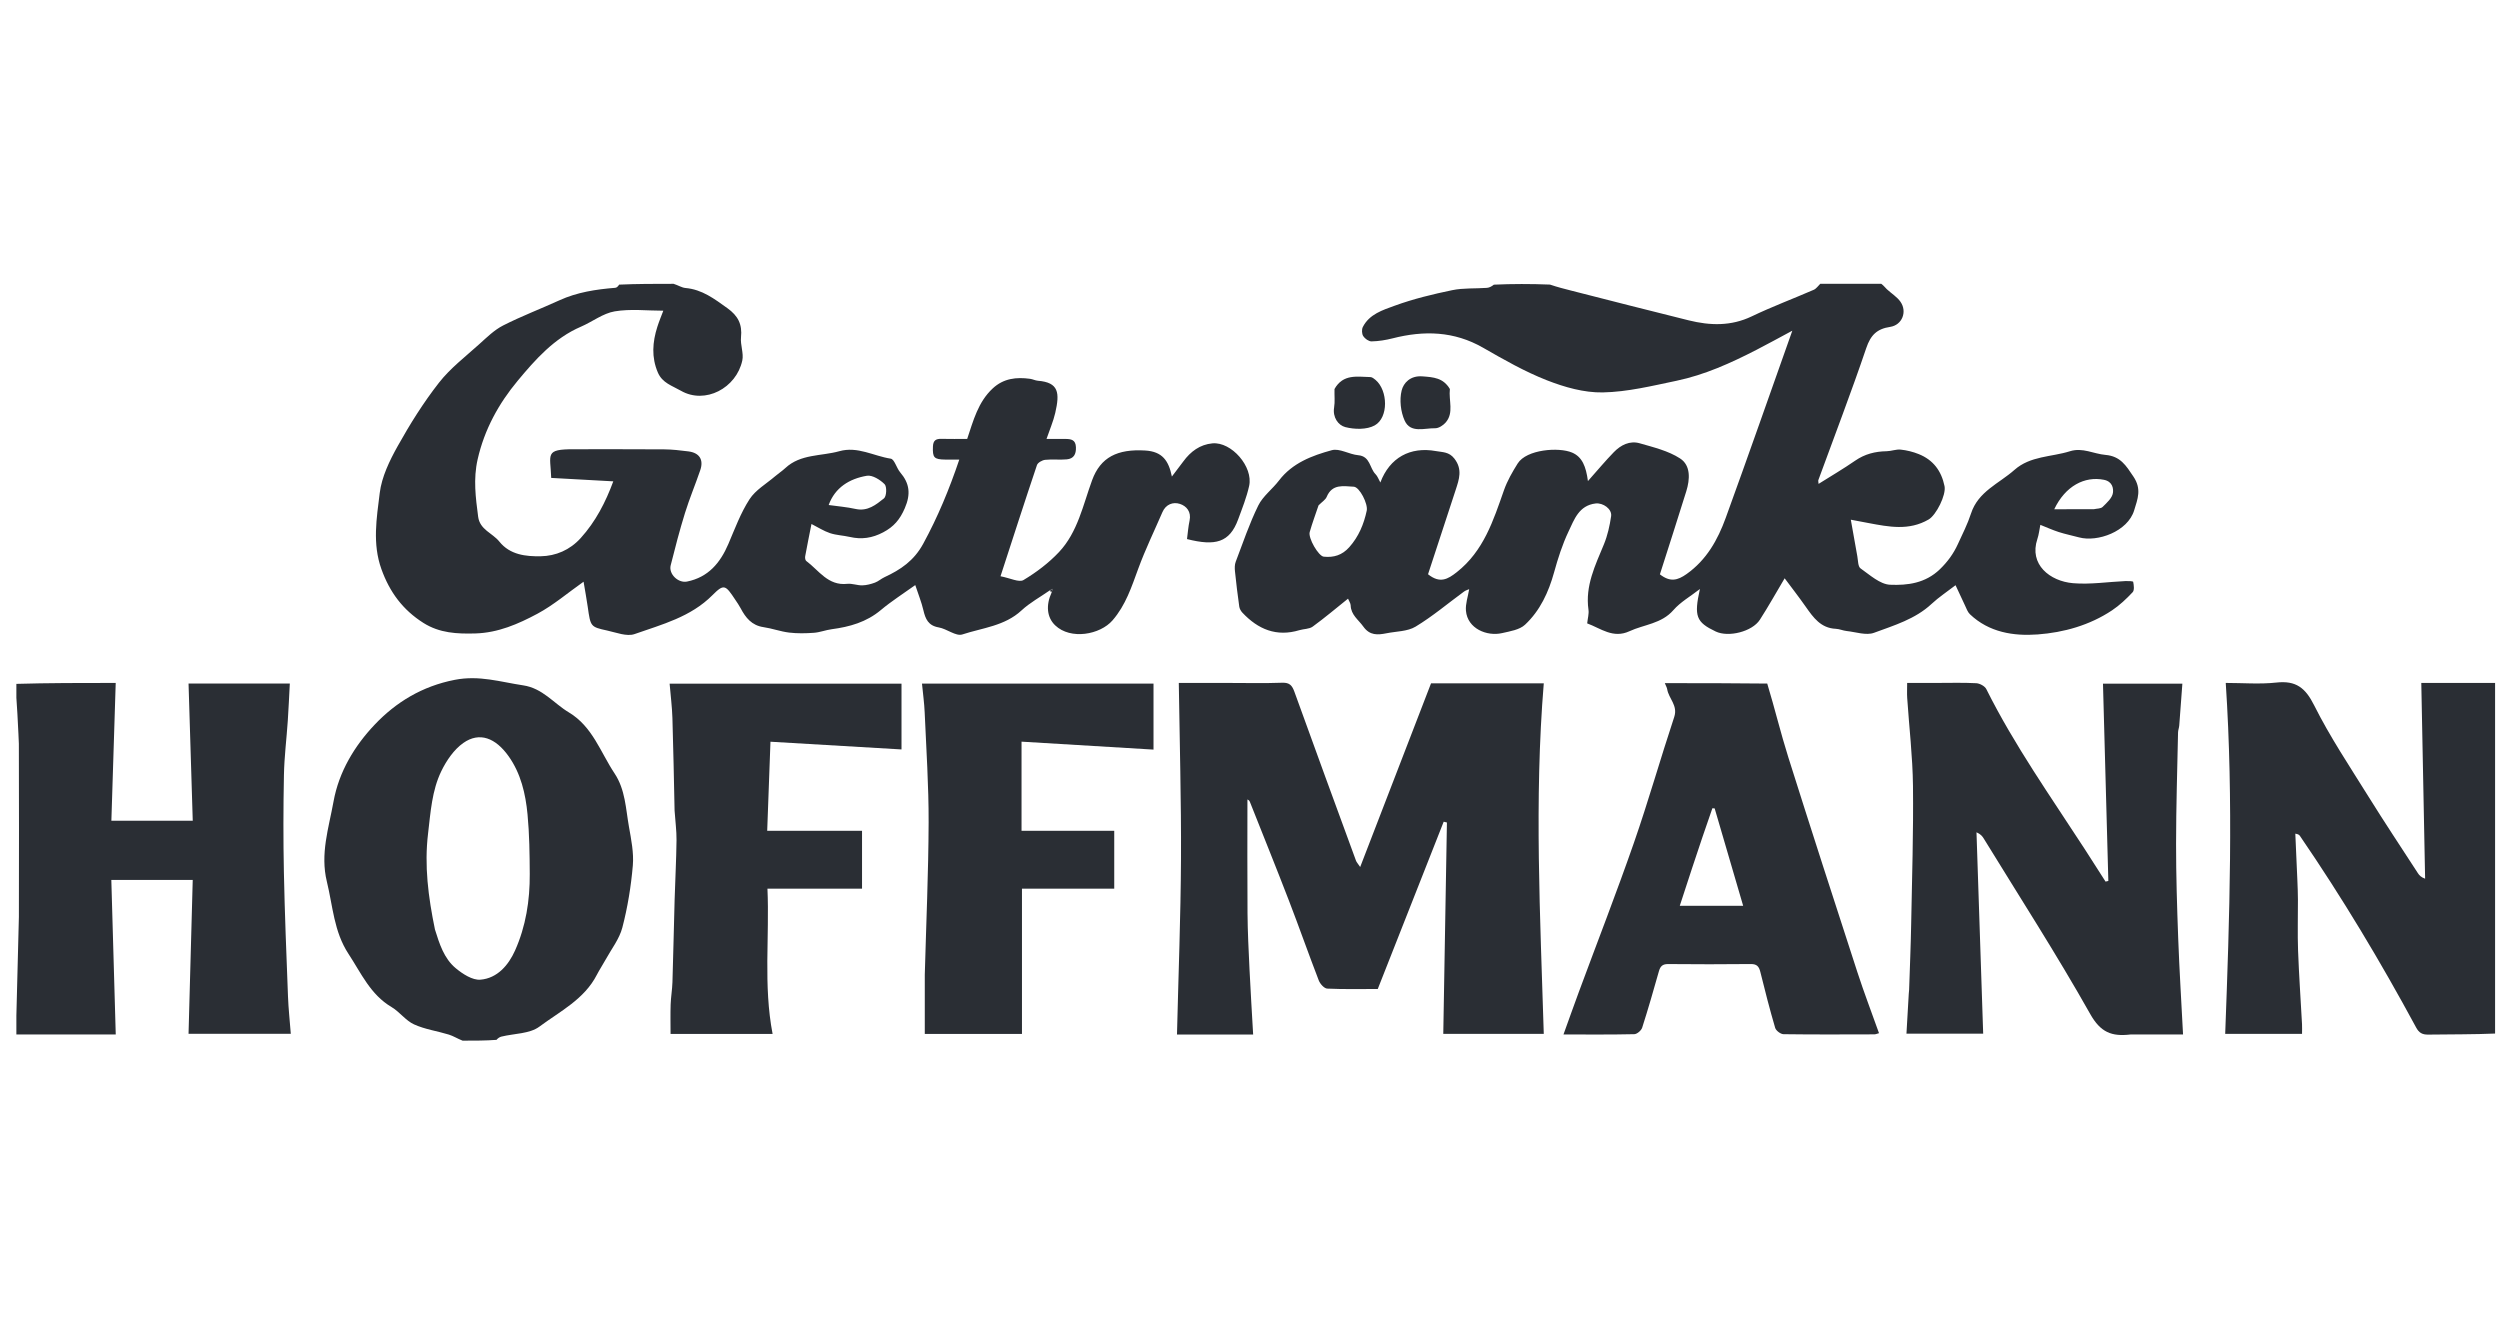 <svg width="151" height="80" viewBox="0 0 151 80" fill="none" xmlns="http://www.w3.org/2000/svg">
<g clip-path="url(#clip0_452_5435)">
<path d="M113.631 17.143C113.78 17.252 113.861 17.371 113.964 17.467C114.239 17.725 114.584 17.93 114.792 18.232C115.208 18.834 114.886 19.636 114.165 19.744C113.368 19.863 112.988 20.238 112.722 21.023C111.815 23.699 110.8 26.338 109.83 28.993C109.811 29.046 109.835 29.114 109.842 29.227C110.599 28.75 111.346 28.314 112.055 27.823C112.636 27.422 113.263 27.265 113.953 27.254C114.236 27.25 114.524 27.128 114.8 27.156C115.169 27.195 115.545 27.288 115.89 27.427C116.762 27.776 117.26 28.437 117.45 29.363C117.558 29.893 116.946 31.111 116.489 31.377C115.302 32.067 114.086 31.823 112.859 31.592C112.542 31.532 112.224 31.472 111.789 31.39C111.923 32.149 112.048 32.877 112.183 33.603C112.229 33.856 112.219 34.221 112.378 34.332C112.94 34.727 113.552 35.293 114.165 35.319C115.209 35.363 116.292 35.231 117.167 34.385C117.641 33.926 117.991 33.442 118.254 32.868C118.534 32.257 118.843 31.652 119.049 31.016C119.482 29.681 120.743 29.207 121.67 28.384C122.631 27.531 123.899 27.61 125.025 27.255C125.787 27.014 126.457 27.415 127.169 27.476C128.075 27.555 128.408 28.114 128.86 28.788C129.368 29.546 129.112 30.137 128.905 30.821C128.516 32.11 126.684 32.758 125.573 32.458C125.164 32.347 124.747 32.264 124.345 32.134C123.962 32.01 123.594 31.842 123.237 31.701C123.176 32 123.148 32.289 123.057 32.557C122.54 34.092 123.816 35.107 125.214 35.225C126.256 35.313 127.32 35.144 128.374 35.097C128.538 35.089 128.836 35.099 128.845 35.144C128.884 35.348 128.926 35.648 128.813 35.768C128.436 36.17 128.025 36.559 127.568 36.864C126.213 37.767 124.65 38.203 123.077 38.32C121.627 38.428 120.135 38.199 118.983 37.099C118.844 36.967 118.775 36.756 118.688 36.574C118.496 36.176 118.313 35.773 118.115 35.347C117.599 35.745 117.1 36.072 116.67 36.473C115.679 37.397 114.406 37.771 113.193 38.22C112.72 38.396 112.094 38.172 111.539 38.114C111.318 38.091 111.103 37.989 110.883 37.98C109.974 37.94 109.526 37.3 109.067 36.648C108.639 36.039 108.182 35.451 107.793 34.929C107.283 35.786 106.815 36.626 106.296 37.433C105.831 38.154 104.396 38.509 103.627 38.142C102.447 37.579 102.307 37.227 102.675 35.576C102.095 36.027 101.499 36.363 101.075 36.849C100.353 37.679 99.307 37.715 98.416 38.127C97.426 38.585 96.684 37.953 95.866 37.652C95.898 37.344 95.98 37.077 95.944 36.827C95.738 35.382 96.354 34.147 96.877 32.876C97.098 32.34 97.228 31.753 97.312 31.177C97.375 30.743 96.82 30.357 96.376 30.409C95.366 30.528 95.083 31.38 94.741 32.099C94.368 32.884 94.099 33.728 93.867 34.569C93.534 35.772 93.021 36.881 92.115 37.73C91.782 38.043 91.206 38.129 90.723 38.24C89.818 38.449 88.635 37.975 88.543 36.888C88.508 36.47 88.665 36.035 88.739 35.586C88.674 35.616 88.533 35.653 88.424 35.733C87.452 36.444 86.527 37.23 85.501 37.849C85.012 38.144 84.335 38.131 83.742 38.25C83.212 38.356 82.733 38.392 82.346 37.847C82.055 37.436 81.598 37.144 81.58 36.564C81.576 36.434 81.481 36.307 81.421 36.159C80.701 36.736 80.013 37.319 79.286 37.848C79.078 38 78.751 37.982 78.485 38.062C77.099 38.48 75.987 38.011 75.042 37.006C74.951 36.909 74.871 36.77 74.852 36.641C74.752 35.932 74.665 35.221 74.592 34.508C74.572 34.318 74.571 34.105 74.637 33.931C75.071 32.791 75.462 31.627 75.999 30.535C76.279 29.965 76.853 29.545 77.25 29.024C78.06 27.963 79.245 27.519 80.441 27.192C80.907 27.064 81.493 27.446 82.032 27.494C82.772 27.559 82.718 28.278 83.084 28.643C83.206 28.765 83.265 28.95 83.373 29.143C83.937 27.639 85.18 26.965 86.728 27.245C87.138 27.319 87.522 27.285 87.843 27.698C88.348 28.348 88.13 28.954 87.922 29.592C87.361 31.309 86.797 33.026 86.253 34.685C86.975 35.262 87.448 34.985 87.989 34.559C89.613 33.281 90.197 31.439 90.84 29.607C91.039 29.042 91.348 28.506 91.668 27.994C92.203 27.141 94.156 26.994 94.956 27.337C95.567 27.599 95.794 28.177 95.911 29.057C96.5 28.395 96.968 27.831 97.478 27.308C97.897 26.877 98.44 26.601 99.04 26.775C99.875 27.016 100.764 27.228 101.477 27.69C102.129 28.113 102.075 28.951 101.852 29.671C101.329 31.359 100.783 33.04 100.258 34.69C100.876 35.173 101.323 35.06 101.873 34.67C103.082 33.812 103.753 32.602 104.234 31.279C105.581 27.573 106.881 23.849 108.256 19.974C107.447 20.407 106.77 20.782 106.082 21.135C104.542 21.927 102.964 22.642 101.264 22.998C99.79 23.306 98.298 23.674 96.808 23.702C95.683 23.724 94.496 23.386 93.43 22.968C92.093 22.444 90.826 21.719 89.575 21.001C87.821 19.995 86.004 19.953 84.11 20.437C83.697 20.542 83.266 20.611 82.842 20.62C82.671 20.623 82.44 20.457 82.34 20.302C82.252 20.165 82.24 19.899 82.315 19.751C82.709 18.973 83.525 18.726 84.241 18.464C85.365 18.054 86.542 17.77 87.716 17.526C88.394 17.386 89.111 17.438 89.808 17.387C89.959 17.376 90.104 17.295 90.229 17.194C91.334 17.143 92.461 17.143 93.619 17.189C94.075 17.343 94.5 17.451 94.925 17.559C97.284 18.158 99.638 18.768 102.001 19.35C103.286 19.667 104.549 19.71 105.804 19.109C107.028 18.522 108.306 18.045 109.552 17.503C109.706 17.437 109.814 17.265 109.943 17.143C111.153 17.143 112.363 17.143 113.631 17.143ZM79.64 30.524C79.46 31.061 79.261 31.592 79.106 32.136C79.003 32.497 79.636 33.591 79.953 33.623C80.554 33.686 81.065 33.534 81.495 33.052C82.067 32.409 82.375 31.664 82.551 30.842C82.637 30.439 82.119 29.413 81.767 29.397C81.149 29.367 80.466 29.21 80.132 30.011C80.058 30.188 79.852 30.311 79.64 30.524ZM126.474 30.755C126.652 30.714 126.885 30.729 126.997 30.62C127.251 30.371 127.579 30.079 127.621 29.77C127.655 29.525 127.614 29.086 127.073 28.979C125.916 28.75 124.748 29.347 124.076 30.759C124.887 30.759 125.627 30.759 126.474 30.755Z" fill="#2A2E34"/>
<path d="M40.686 17.143C40.964 17.23 41.178 17.375 41.403 17.395C42.408 17.483 43.15 18.053 43.933 18.613C44.581 19.077 44.839 19.591 44.757 20.372C44.709 20.832 44.929 21.333 44.835 21.773C44.476 23.444 42.586 24.441 41.128 23.602C40.598 23.297 40.007 23.135 39.735 22.501C39.339 21.578 39.41 20.662 39.703 19.741C39.814 19.392 39.957 19.052 40.064 18.767C39.085 18.767 38.083 18.645 37.129 18.806C36.419 18.926 35.78 19.434 35.093 19.73C33.475 20.424 32.333 21.717 31.264 23.003C30.125 24.372 29.257 25.939 28.848 27.75C28.579 28.939 28.731 30.057 28.88 31.209C28.982 31.998 29.749 32.198 30.16 32.711C30.807 33.519 31.764 33.613 32.66 33.598C33.569 33.582 34.418 33.224 35.072 32.502C35.98 31.5 36.578 30.332 37.043 29.073C35.78 29.003 34.528 28.934 33.293 28.866C33.243 27.416 32.88 27.13 34.677 27.134C36.487 27.138 38.298 27.126 40.109 27.141C40.599 27.145 41.091 27.202 41.578 27.264C42.245 27.349 42.512 27.764 42.297 28.395C42.002 29.261 41.646 30.107 41.375 30.98C41.051 32.025 40.775 33.085 40.509 34.146C40.377 34.67 40.963 35.235 41.499 35.126C42.779 34.867 43.503 34 43.993 32.857C44.386 31.939 44.735 30.983 45.272 30.154C45.634 29.594 46.287 29.221 46.814 28.769C47.015 28.596 47.241 28.451 47.435 28.27C48.362 27.409 49.598 27.561 50.695 27.253C51.801 26.942 52.768 27.546 53.799 27.703C54.025 27.737 54.149 28.268 54.37 28.528C54.943 29.199 55.019 29.84 54.65 30.696C54.355 31.382 53.985 31.814 53.345 32.152C52.684 32.501 52.04 32.596 51.328 32.431C50.933 32.34 50.515 32.329 50.134 32.202C49.752 32.074 49.403 31.846 49.013 31.649C48.88 32.324 48.749 32.96 48.633 33.598C48.617 33.688 48.636 33.836 48.696 33.881C49.459 34.448 50.009 35.391 51.173 35.264C51.469 35.232 51.78 35.362 52.082 35.356C52.339 35.35 52.602 35.28 52.846 35.191C53.052 35.115 53.225 34.954 53.427 34.86C54.396 34.41 55.201 33.871 55.76 32.846C56.645 31.224 57.339 29.545 57.941 27.759C57.633 27.759 57.366 27.762 57.1 27.759C56.407 27.75 56.322 27.639 56.35 26.963C56.365 26.599 56.531 26.499 56.859 26.507C57.377 26.52 57.896 26.511 58.418 26.511C58.791 25.398 59.076 24.283 59.96 23.461C60.616 22.851 61.386 22.768 62.215 22.88C62.376 22.902 62.529 22.984 62.689 22.997C63.957 23.1 64.016 23.728 63.736 24.944C63.618 25.453 63.405 25.94 63.21 26.511C63.634 26.511 64.002 26.506 64.37 26.512C64.698 26.518 64.968 26.561 64.986 27.009C65.004 27.44 64.85 27.706 64.435 27.745C64.002 27.786 63.558 27.727 63.126 27.774C62.947 27.794 62.682 27.943 62.632 28.092C61.888 30.301 61.175 32.52 60.431 34.806C61.023 34.918 61.551 35.195 61.818 35.035C62.595 34.571 63.344 34.004 63.964 33.345C65.099 32.137 65.413 30.503 65.964 29.002C66.473 27.615 67.492 27.11 69.172 27.211C70.208 27.274 70.587 27.825 70.782 28.783C71.034 28.45 71.257 28.165 71.471 27.873C71.91 27.271 72.478 26.849 73.228 26.779C74.38 26.671 75.705 28.191 75.448 29.352C75.295 30.042 75.028 30.708 74.783 31.374C74.268 32.774 73.408 32.995 71.695 32.56C71.744 32.194 71.771 31.811 71.851 31.44C71.964 30.912 71.666 30.565 71.268 30.436C70.857 30.302 70.417 30.455 70.21 30.934C69.721 32.067 69.179 33.18 68.755 34.337C68.348 35.444 67.995 36.551 67.197 37.47C66.444 38.339 64.665 38.66 63.735 37.773C63.227 37.289 63.166 36.551 63.515 35.794C63.558 35.676 63.563 35.62 63.569 35.565C63.51 35.6 63.45 35.635 63.391 35.67C62.824 36.066 62.202 36.403 61.7 36.869C60.684 37.813 59.34 37.921 58.124 38.321C57.739 38.447 57.19 37.98 56.696 37.895C56.067 37.788 55.896 37.387 55.772 36.855C55.657 36.363 55.463 35.889 55.282 35.339C54.572 35.849 53.85 36.305 53.201 36.849C52.331 37.578 51.319 37.861 50.234 38.005C49.872 38.053 49.52 38.195 49.158 38.221C48.662 38.257 48.156 38.267 47.663 38.208C47.141 38.145 46.635 37.955 46.114 37.879C45.407 37.776 45.037 37.312 44.735 36.739C44.64 36.559 44.521 36.391 44.408 36.221C43.819 35.332 43.731 35.245 43.036 35.944C41.717 37.271 39.986 37.714 38.331 38.297C37.859 38.463 37.219 38.203 36.667 38.083C35.661 37.864 35.669 37.846 35.499 36.652C35.43 36.17 35.34 35.69 35.248 35.135C34.288 35.812 33.432 36.548 32.461 37.069C31.304 37.689 30.085 38.221 28.714 38.26C27.609 38.291 26.554 38.244 25.572 37.623C24.33 36.836 23.538 35.768 23.039 34.38C22.483 32.835 22.75 31.294 22.935 29.781C23.055 28.803 23.529 27.825 24.02 26.946C24.761 25.618 25.576 24.314 26.511 23.119C27.196 22.242 28.112 21.542 28.947 20.788C29.401 20.379 29.855 19.93 30.39 19.658C31.492 19.097 32.656 18.656 33.783 18.141C34.861 17.648 36.002 17.477 37.166 17.383C37.254 17.376 37.335 17.29 37.396 17.192C38.457 17.143 39.542 17.143 40.686 17.143ZM50.052 30.503C50.596 30.58 51.148 30.623 51.683 30.742C52.404 30.901 52.913 30.484 53.392 30.102C53.549 29.977 53.575 29.391 53.43 29.246C53.161 28.976 52.69 28.681 52.36 28.736C51.307 28.914 50.432 29.449 50.052 30.503Z" fill="#2A2E34"/>
<path d="M0.901 41.308C2.915 41.249 4.929 41.249 6.989 41.249C6.901 44.045 6.815 46.785 6.727 49.572C8.389 49.572 9.96 49.572 11.642 49.572C11.558 46.835 11.474 44.079 11.388 41.286C13.442 41.286 15.43 41.286 17.505 41.286C17.464 42.043 17.432 42.794 17.382 43.543C17.308 44.632 17.171 45.719 17.15 46.809C17.111 48.764 17.107 50.721 17.147 52.676C17.198 55.181 17.299 57.684 17.395 60.187C17.423 60.924 17.503 61.658 17.564 62.441C15.473 62.441 13.485 62.441 11.388 62.441C11.472 59.36 11.556 56.271 11.641 53.148C10.002 53.148 8.431 53.148 6.724 53.148C6.812 56.241 6.9 59.315 6.991 62.483C4.995 62.483 3.007 62.483 0.96 62.483C0.96 62.483 1.141 55.464 1.141 55.38C1.149 51.895 1.151 48.409 1.139 44.924C1.139 44.823 0.984 41.408 0.901 41.308Z" fill="#2A2E34"/>
<path d="M150.787 62.424C149.413 62.483 148.039 62.471 146.666 62.49C146.309 62.496 146.109 62.383 145.937 62.066C143.79 58.092 141.473 54.221 138.919 50.494C138.879 50.434 138.828 50.382 138.637 50.353C138.679 51.291 138.722 52.228 138.761 53.166C138.778 53.559 138.793 53.953 138.795 54.347C138.799 55.367 138.766 56.388 138.803 57.407C138.858 58.892 138.962 60.375 139.042 61.86C139.052 62.042 139.043 62.225 139.043 62.445C137.502 62.445 136.012 62.445 134.402 62.445C134.665 55.409 134.906 48.374 134.435 41.249C135.474 41.249 136.496 41.336 137.495 41.226C138.673 41.097 139.243 41.537 139.777 42.605C140.727 44.505 141.919 46.286 143.045 48.096C144.018 49.661 145.04 51.196 146.043 52.743C146.127 52.872 146.235 52.987 146.477 53.074C146.4 49.164 146.324 45.254 146.246 41.249C147.691 41.249 149.18 41.249 150.728 41.249C150.787 48.288 150.787 55.327 150.787 62.424Z" fill="#2A2E34"/>
<path d="M27.941 62.856C27.625 62.732 27.379 62.572 27.109 62.489C26.41 62.274 25.663 62.173 25.006 61.872C24.5 61.64 24.136 61.114 23.647 60.825C22.372 60.07 21.814 58.779 21.05 57.616C20.165 56.268 20.105 54.731 19.743 53.252C19.331 51.571 19.857 50.011 20.144 48.417C20.469 46.609 21.421 45.043 22.633 43.767C23.915 42.415 25.496 41.447 27.468 41.062C28.951 40.772 30.227 41.191 31.599 41.395C32.778 41.571 33.441 42.479 34.355 43.026C35.791 43.883 36.267 45.434 37.12 46.715C37.771 47.693 37.794 48.841 37.989 49.938C38.125 50.708 38.288 51.506 38.223 52.274C38.115 53.534 37.909 54.801 37.59 56.024C37.41 56.716 36.925 57.329 36.571 57.974C36.404 58.279 36.209 58.569 36.05 58.877C35.292 60.36 33.822 61.085 32.577 62.01C31.989 62.447 31.058 62.42 30.284 62.611C30.174 62.638 30.075 62.708 29.988 62.807C29.337 62.856 28.668 62.856 27.941 62.856ZM26.271 56.14C26.541 57.005 26.817 57.894 27.532 58.485C27.947 58.829 28.539 59.213 29.018 59.173C30.041 59.088 30.715 58.292 31.109 57.41C31.761 55.953 32.008 54.382 31.997 52.786C31.99 51.586 31.977 50.381 31.863 49.188C31.744 47.947 31.463 46.723 30.721 45.678C29.936 44.574 28.968 44.183 27.983 44.876C27.417 45.275 26.965 45.939 26.655 46.578C26.086 47.751 26.008 49.057 25.855 50.346C25.624 52.28 25.863 54.159 26.271 56.14Z" fill="#2A2E34"/>
<path d="M72.475 62.484C72.001 62.484 71.589 62.484 71.09 62.484C71.176 58.91 71.314 55.395 71.332 51.878C71.35 48.36 71.249 44.841 71.199 41.25C72.173 41.25 73.186 41.25 74.2 41.25C75.282 41.25 76.366 41.277 77.447 41.237C77.896 41.221 78.046 41.406 78.184 41.788C79.411 45.193 80.658 48.59 81.903 51.988C81.935 52.076 82.008 52.149 82.155 52.367C83.6 48.62 85.002 44.986 86.434 41.275C88.572 41.275 90.877 41.275 93.244 41.275C92.662 48.33 93.032 55.369 93.244 62.446C91.205 62.446 89.177 62.446 87.174 62.446C87.248 58.17 87.321 53.924 87.394 49.678C87.329 49.662 87.264 49.647 87.199 49.631C85.88 52.979 84.56 56.326 83.217 59.735C82.241 59.735 81.201 59.759 80.165 59.712C79.984 59.704 79.735 59.428 79.655 59.222C79.036 57.619 78.468 55.997 77.85 54.394C77.086 52.41 76.288 50.439 75.505 48.462C75.479 48.397 75.451 48.331 75.345 48.288C75.345 50.575 75.332 52.861 75.35 55.147C75.359 56.285 75.417 57.422 75.471 58.559C75.532 59.835 75.613 61.11 75.69 62.484C74.639 62.484 73.588 62.484 72.475 62.484Z" fill="#2A2E34"/>
<path d="M128.679 62.483C127.541 62.618 126.873 62.353 126.25 61.248C124.222 57.647 121.978 54.167 119.815 50.642C119.731 50.506 119.631 50.381 119.38 50.271C119.514 54.309 119.648 58.346 119.784 62.433C118.271 62.433 116.768 62.433 115.15 62.433C115.197 61.621 115.243 60.825 115.289 60.028C115.294 59.945 115.309 59.863 115.311 59.781C115.354 58.456 115.411 57.132 115.435 55.807C115.487 53.027 115.575 50.246 115.544 47.466C115.524 45.697 115.313 43.931 115.195 42.163C115.177 41.894 115.192 41.623 115.192 41.249C115.805 41.249 116.399 41.249 116.993 41.249C117.783 41.249 118.575 41.224 119.364 41.266C119.578 41.277 119.883 41.441 119.973 41.621C121.672 45.025 123.867 48.122 125.928 51.301C126.347 51.948 126.76 52.6 127.176 53.249C127.232 53.236 127.288 53.222 127.344 53.209C127.236 49.252 127.128 45.294 127.02 41.294C128.549 41.294 130.138 41.294 131.815 41.294C131.752 42.149 131.693 42.983 131.627 43.817C131.616 43.96 131.557 44.099 131.554 44.241C131.508 46.481 131.437 48.722 131.435 50.962C131.434 52.869 131.493 54.777 131.564 56.683C131.634 58.581 131.753 60.478 131.856 62.483C130.761 62.483 129.751 62.483 128.679 62.483Z" fill="#2A2E34"/>
<path d="M106.741 41.287C107.197 42.791 107.555 44.285 108.016 45.746C109.382 50.077 110.781 54.397 112.185 58.716C112.582 59.938 113.042 61.139 113.492 62.404C113.358 62.44 113.288 62.474 113.217 62.475C111.386 62.479 109.555 62.491 107.724 62.465C107.549 62.463 107.271 62.252 107.221 62.085C106.893 60.968 106.604 59.839 106.325 58.708C106.244 58.378 106.116 58.224 105.748 58.228C104.083 58.246 102.418 58.245 100.753 58.229C100.416 58.226 100.282 58.366 100.198 58.664C99.875 59.804 99.549 60.944 99.187 62.073C99.132 62.242 98.879 62.461 98.712 62.464C97.32 62.496 95.927 62.482 94.434 62.482C94.757 61.587 95.053 60.752 95.36 59.921C96.473 56.914 97.637 53.925 98.691 50.898C99.564 48.388 100.288 45.827 101.124 43.303C101.355 42.605 100.789 42.196 100.698 41.627C100.683 41.531 100.627 41.442 100.555 41.262C102.64 41.262 104.666 41.262 106.741 41.287ZM102.201 52.439C101.956 53.188 101.712 53.936 101.458 54.711C102.754 54.711 103.992 54.711 105.287 54.711C104.705 52.722 104.136 50.775 103.566 48.828C103.52 48.825 103.474 48.821 103.428 48.818C103.022 49.991 102.617 51.165 102.201 52.439Z" fill="#2A2E34"/>
<path d="M40.745 48.962C40.703 47.058 40.672 45.213 40.614 43.369C40.593 42.693 40.506 42.02 40.445 41.294C45.166 41.294 49.792 41.294 54.451 41.294C54.451 42.641 54.451 43.964 54.451 45.266C51.827 45.111 49.216 44.958 46.536 44.8C46.468 46.645 46.404 48.394 46.339 50.179C48.277 50.179 50.15 50.179 52.067 50.179C52.067 51.32 52.067 52.476 52.067 53.677C50.209 53.677 48.336 53.677 46.354 53.677C46.484 56.576 46.101 59.51 46.665 62.45C44.663 62.45 42.631 62.45 40.502 62.45C40.502 61.86 40.487 61.266 40.507 60.673C40.522 60.222 40.602 59.772 40.616 59.321C40.668 57.664 40.7 56.006 40.747 54.349C40.782 53.148 40.848 51.948 40.862 50.748C40.868 50.173 40.787 49.597 40.745 48.962Z" fill="#2A2E34"/>
<path d="M55.857 58.873C55.941 55.767 56.078 52.723 56.089 49.677C56.097 47.465 55.946 45.252 55.851 43.039C55.827 42.47 55.747 41.903 55.688 41.288C60.401 41.288 65.011 41.288 69.672 41.288C69.672 42.625 69.672 43.964 69.672 45.276C67.049 45.118 64.428 44.96 61.701 44.796C61.701 46.668 61.701 48.402 61.701 50.18C63.506 50.18 65.379 50.18 67.3 50.18C67.3 51.327 67.3 52.497 67.3 53.677C65.425 53.677 63.568 53.677 61.727 53.677C61.727 56.569 61.727 59.492 61.727 62.449C59.807 62.449 57.817 62.449 55.857 62.449C55.857 61.271 55.857 60.102 55.857 58.873Z" fill="#2A2E34"/>
<path d="M87.572 23.496C87.494 24.206 87.826 24.928 87.323 25.514C87.171 25.69 86.897 25.871 86.683 25.866C86.036 25.852 85.195 26.184 84.842 25.405C84.599 24.869 84.52 24.15 84.66 23.585C84.771 23.133 85.178 22.678 85.909 22.732C86.584 22.782 87.173 22.821 87.572 23.496Z" fill="#2A2E34"/>
<path d="M80.604 23.495C81.129 22.569 81.981 22.76 82.77 22.775C82.875 22.777 82.991 22.87 83.081 22.945C83.835 23.581 83.877 25.225 83.032 25.694C82.556 25.958 81.813 25.941 81.256 25.797C80.832 25.687 80.481 25.211 80.581 24.606C80.638 24.262 80.593 23.901 80.604 23.495Z" fill="#2A2E34"/>
<path d="M63.417 35.694C63.453 35.636 63.512 35.601 63.571 35.565C63.566 35.621 63.56 35.676 63.522 35.746C63.473 35.746 63.457 35.731 63.417 35.694Z" fill="#2A2E34"/>
</g>
<defs>
<clipPath id="clip0_452_5435">
<rect width="149.714" height="80" fill="white" transform="translate(0.989)"/>
</clipPath>
</defs>
</svg>

